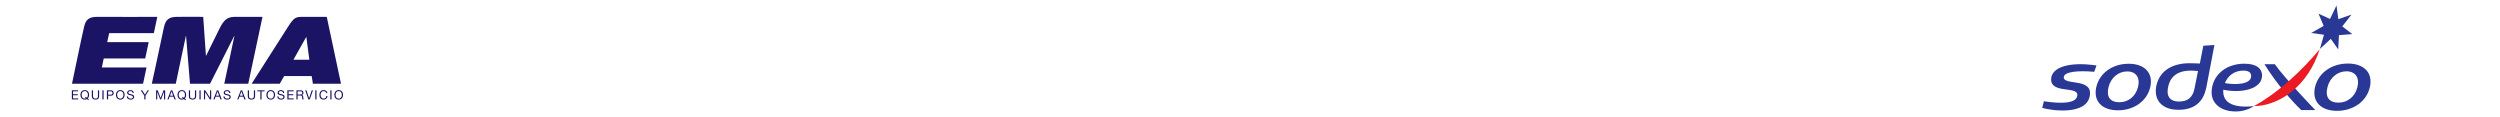<?xml version="1.0" encoding="utf-8"?>
<!-- Generator: Adobe Illustrator 16.0.3, SVG Export Plug-In . SVG Version: 6.00 Build 0)  -->
<!DOCTYPE svg PUBLIC "-//W3C//DTD SVG 1.1//EN" "http://www.w3.org/Graphics/SVG/1.1/DTD/svg11.dtd">
<svg version="1.1" id="Capa_1" xmlns="http://www.w3.org/2000/svg" xmlns:xlink="http://www.w3.org/1999/xlink" x="0px" y="0px"
	 width="1030px" height="48.188px" viewBox="0 15.238 1030 48.188" enable-background="new 0 15.238 1030 48.188"
	 xml:space="preserve">
<rect x="0" y="15.238" fill="none" width="1030" height="48.188"/>
<g>
	<g>
		<path fill="#1B1464" d="M40.285,22.183c3.793,0.07,24.524,0,24.524,0l-1.429,6.715H44.975l-0.81,3.703h17.093l-1.427,6.72H42.735
			l-0.772,3.703h18.406l-1.428,6.714H29.657c0,0,4.372-21.062,5.037-23.666C35.359,23.467,36.494,22.112,40.285,22.183z"/>
		<path fill="#1B1464" d="M72.731,22.183c2.805-0.081,10.992,0,10.992,0l1.119,16.016h0.077c0,0,3.268-6.535,5.458-11.051
			c2.189-4.516,3.808-5.012,7.143-4.965c3.335,0.046,10.629,0,10.629,0l-5.866,27.554h-9.877l4.167-19.683h-0.077l-9.955,19.683
			h-8.257l-1.621-19.683h-0.078l-4.167,19.683H62.54c0,0,4.263-19.464,4.961-23.086C68.198,23.029,69.925,22.264,72.731,22.183z"/>
		<path fill="#1B1464" d="M124.605,22.183c2.78-0.006,10.023,0,10.023,0l5.863,27.554h-11.575l-0.501-3.162h-11.345l-1.814,3.162
			h-11.575c0,0,12.636-19.797,15.023-23.529C121.094,22.481,121.823,22.188,124.605,22.183z M126.215,30.517h-0.078l-5.247,9.342
			h6.559L126.215,30.517z"/>
	</g>
	<g>
		<path fill="#1B1464" d="M32.194,52.451v0.419h-2.09v1.189h1.948v0.421h-1.948v1.297h2.104v0.42h-2.603v-3.746H32.194
			L32.194,52.451z"/>
		<path fill="#1B1464" d="M35.82,56.06c-0.252,0.146-0.551,0.221-0.897,0.221c-0.298,0-0.558-0.052-0.782-0.159
			c-0.224-0.105-0.411-0.252-0.562-0.435c-0.149-0.183-0.263-0.394-0.338-0.627c-0.076-0.235-0.114-0.48-0.114-0.737
			c0-0.255,0.038-0.502,0.114-0.737c0.075-0.234,0.188-0.442,0.338-0.626c0.15-0.183,0.337-0.324,0.562-0.435
			c0.226-0.109,0.484-0.164,0.782-0.164c0.297,0,0.558,0.055,0.781,0.164c0.224,0.105,0.41,0.252,0.562,0.435
			c0.149,0.184,0.263,0.392,0.338,0.626c0.075,0.235,0.113,0.482,0.113,0.737c0,0.288-0.047,0.563-0.143,0.819
			c-0.095,0.26-0.235,0.481-0.425,0.672l0.494,0.389l-0.252,0.314L35.82,56.06z M35.789,55.525c0.147-0.147,0.255-0.326,0.325-0.539
			c0.07-0.211,0.104-0.435,0.104-0.664c0-0.188-0.023-0.376-0.073-0.56c-0.05-0.185-0.126-0.35-0.231-0.495
			C35.81,53.121,35.676,53,35.51,52.912c-0.164-0.09-0.359-0.135-0.587-0.135c-0.228,0-0.423,0.045-0.588,0.135
			c-0.163,0.09-0.298,0.208-0.403,0.355c-0.104,0.146-0.182,0.313-0.229,0.495c-0.05,0.187-0.074,0.369-0.074,0.56
			c0,0.189,0.024,0.377,0.074,0.562c0.049,0.185,0.126,0.351,0.229,0.494c0.104,0.147,0.238,0.265,0.403,0.354
			c0.165,0.088,0.361,0.133,0.588,0.133c0.18,0,0.352-0.034,0.52-0.103l-0.414-0.332l0.263-0.305L35.789,55.525z"/>
		<path fill="#1B1464" d="M40.459,55.922c-0.256,0.237-0.619,0.358-1.092,0.358c-0.482,0-0.859-0.114-1.131-0.345
			c-0.272-0.23-0.408-0.596-0.408-1.096v-2.393h0.5v2.393c0,0.336,0.088,0.593,0.268,0.767c0.178,0.172,0.436,0.258,0.771,0.258
			c0.318,0,0.562-0.086,0.727-0.258c0.167-0.174,0.25-0.431,0.25-0.767v-2.393h0.498v2.393C40.84,55.322,40.713,55.68,40.459,55.922
			z"/>
		<path fill="#1B1464" d="M42.685,52.451v3.746h-0.498v-3.746H42.685z"/>
		<path fill="#1B1464" d="M45.689,52.451c0.378,0,0.664,0.096,0.857,0.29c0.194,0.193,0.291,0.467,0.291,0.812
			c0,0.354-0.096,0.623-0.291,0.819c-0.193,0.195-0.479,0.293-0.857,0.29h-1.144v1.531h-0.498v-3.745L45.689,52.451L45.689,52.451z
			 M45.522,54.245c0.284,0.003,0.49-0.056,0.622-0.174c0.131-0.118,0.196-0.29,0.196-0.519c0-0.222-0.065-0.393-0.196-0.509
			c-0.132-0.117-0.338-0.177-0.622-0.177h-0.977v1.375L45.522,54.245L45.522,54.245z"/>
		<path fill="#1B1464" d="M47.876,53.585c0.076-0.234,0.188-0.442,0.339-0.626c0.149-0.183,0.337-0.326,0.561-0.437
			c0.225-0.108,0.485-0.162,0.781-0.162c0.297,0,0.559,0.054,0.782,0.162c0.224,0.106,0.411,0.254,0.561,0.437
			c0.15,0.184,0.264,0.392,0.339,0.626c0.074,0.235,0.112,0.482,0.112,0.736c0,0.256-0.038,0.502-0.112,0.738
			c-0.075,0.233-0.188,0.442-0.339,0.627c-0.149,0.182-0.337,0.323-0.561,0.435c-0.225,0.104-0.485,0.157-0.782,0.157
			c-0.296,0-0.558-0.053-0.781-0.157c-0.224-0.107-0.411-0.253-0.561-0.435c-0.151-0.185-0.264-0.394-0.339-0.627
			c-0.074-0.236-0.112-0.482-0.112-0.738C47.764,54.068,47.8,53.821,47.876,53.585z M48.335,54.881
			c0.049,0.186,0.126,0.352,0.23,0.496c0.104,0.146,0.24,0.267,0.404,0.354c0.163,0.09,0.36,0.135,0.587,0.135
			c0.229,0,0.424-0.045,0.588-0.135s0.299-0.207,0.404-0.354c0.104-0.146,0.182-0.313,0.23-0.496
			c0.049-0.184,0.073-0.37,0.073-0.559c0-0.189-0.024-0.375-0.073-0.561c-0.049-0.185-0.126-0.35-0.23-0.494
			c-0.105-0.146-0.24-0.268-0.404-0.354c-0.164-0.087-0.359-0.135-0.588-0.135c-0.228,0-0.424,0.045-0.587,0.135
			c-0.164,0.087-0.299,0.207-0.404,0.354c-0.104,0.146-0.183,0.313-0.23,0.494c-0.05,0.186-0.073,0.369-0.073,0.561
			C48.262,54.511,48.286,54.699,48.335,54.881z"/>
		<path fill="#1B1464" d="M54.36,52.96c-0.166-0.119-0.379-0.181-0.638-0.181c-0.104,0-0.208,0.012-0.309,0.032
			c-0.103,0.02-0.191,0.055-0.271,0.104c-0.079,0.049-0.142,0.113-0.188,0.195c-0.048,0.082-0.071,0.186-0.071,0.307
			c0,0.116,0.034,0.209,0.103,0.281c0.068,0.069,0.158,0.13,0.272,0.176c0.114,0.045,0.243,0.082,0.386,0.111
			c0.144,0.029,0.289,0.063,0.438,0.099c0.148,0.033,0.293,0.075,0.438,0.122c0.145,0.049,0.272,0.111,0.387,0.191
			c0.113,0.081,0.204,0.184,0.272,0.306c0.068,0.122,0.102,0.273,0.102,0.462c0,0.199-0.044,0.369-0.135,0.512
			c-0.088,0.143-0.203,0.258-0.342,0.347c-0.141,0.09-0.297,0.155-0.469,0.195c-0.174,0.038-0.346,0.062-0.518,0.062
			c-0.21,0-0.408-0.025-0.596-0.079c-0.188-0.054-0.353-0.133-0.494-0.239c-0.142-0.103-0.253-0.242-0.336-0.408
			c-0.082-0.164-0.123-0.362-0.123-0.59h0.473c0,0.156,0.03,0.293,0.092,0.406c0.062,0.113,0.141,0.208,0.241,0.279
			c0.1,0.074,0.216,0.129,0.349,0.164c0.134,0.035,0.269,0.052,0.409,0.052c0.111,0,0.225-0.011,0.339-0.03
			c0.112-0.021,0.215-0.059,0.307-0.106c0.091-0.052,0.165-0.12,0.22-0.21c0.055-0.085,0.084-0.197,0.084-0.333
			c0-0.129-0.034-0.233-0.103-0.314c-0.067-0.079-0.16-0.145-0.272-0.194c-0.113-0.054-0.242-0.094-0.387-0.126
			c-0.143-0.028-0.289-0.063-0.438-0.096c-0.147-0.034-0.293-0.071-0.438-0.116c-0.145-0.043-0.272-0.102-0.387-0.172
			c-0.114-0.071-0.204-0.167-0.272-0.277c-0.068-0.113-0.103-0.259-0.103-0.429c0-0.188,0.038-0.353,0.115-0.49
			c0.077-0.141,0.18-0.252,0.306-0.342c0.128-0.09,0.272-0.155,0.437-0.198c0.162-0.043,0.329-0.065,0.501-0.065
			c0.192,0,0.371,0.022,0.535,0.069c0.165,0.045,0.309,0.114,0.434,0.215c0.124,0.1,0.222,0.223,0.293,0.369
			c0.072,0.148,0.112,0.326,0.118,0.532H54.65C54.625,53.277,54.526,53.083,54.36,52.96z"/>
		<path fill="#1B1464" d="M59.941,56.197h-0.498v-1.532l-1.448-2.214h0.593l1.122,1.783l1.098-1.783h0.566l-1.434,2.214
			L59.941,56.197L59.941,56.197z"/>
		<path fill="#1B1464" d="M64.997,52.451l1.181,3.146l1.186-3.146h0.682v3.746h-0.471V53.08h-0.011l-1.17,3.117h-0.426l-1.169-3.117
			h-0.012v3.117h-0.472v-3.746H64.997L64.997,52.451z"/>
		<path fill="#1B1464" d="M70.966,52.451l1.465,3.746H71.88l-0.41-1.129h-1.585l-0.42,1.129h-0.508l1.458-3.746H70.966z
			 M71.314,54.648l-0.625-1.746h-0.01l-0.635,1.746H71.314z"/>
		<path fill="#1B1464" d="M75.805,56.06c-0.252,0.146-0.552,0.221-0.897,0.221c-0.298,0-0.559-0.052-0.782-0.159
			c-0.224-0.105-0.411-0.252-0.562-0.435c-0.151-0.183-0.264-0.394-0.338-0.627c-0.075-0.235-0.113-0.48-0.113-0.737
			c0-0.255,0.038-0.502,0.113-0.737c0.075-0.234,0.188-0.442,0.338-0.626c0.149-0.183,0.338-0.324,0.562-0.435
			s0.484-0.164,0.782-0.164c0.297,0,0.558,0.055,0.781,0.164c0.224,0.105,0.41,0.252,0.562,0.435
			c0.15,0.184,0.263,0.392,0.338,0.626c0.075,0.235,0.114,0.482,0.114,0.737c0,0.288-0.048,0.563-0.144,0.819
			c-0.094,0.26-0.235,0.481-0.425,0.672l0.494,0.389l-0.251,0.314L75.805,56.06z M75.775,55.525
			c0.146-0.147,0.255-0.326,0.325-0.539c0.069-0.211,0.104-0.435,0.104-0.664c0-0.188-0.024-0.376-0.073-0.56
			c-0.049-0.185-0.126-0.35-0.23-0.495c-0.104-0.146-0.239-0.267-0.404-0.355c-0.164-0.09-0.36-0.135-0.587-0.135
			c-0.228,0-0.424,0.045-0.588,0.135c-0.165,0.09-0.299,0.208-0.403,0.355c-0.105,0.146-0.184,0.313-0.23,0.495
			c-0.05,0.187-0.073,0.369-0.073,0.56c0,0.189,0.023,0.377,0.073,0.562c0.049,0.185,0.125,0.351,0.23,0.494
			c0.104,0.147,0.238,0.265,0.403,0.354c0.164,0.088,0.36,0.133,0.588,0.133c0.178,0,0.351-0.034,0.519-0.103l-0.412-0.332
			l0.262-0.305L75.775,55.525z"/>
		<path fill="#1B1464" d="M80.443,55.922c-0.255,0.237-0.619,0.358-1.091,0.358c-0.483,0-0.86-0.114-1.131-0.345
			c-0.272-0.23-0.408-0.596-0.408-1.096v-2.393h0.5v2.393c0,0.336,0.09,0.593,0.268,0.767c0.177,0.172,0.436,0.258,0.771,0.258
			c0.318,0,0.561-0.086,0.727-0.258c0.167-0.174,0.25-0.431,0.25-0.767v-2.393h0.499v2.393
			C80.826,55.322,80.698,55.68,80.443,55.922z"/>
		<path fill="#1B1464" d="M82.669,52.451v3.746h-0.498v-3.746H82.669z"/>
		<path fill="#1B1464" d="M84.557,52.451l1.973,3.037h0.01v-3.037h0.473v3.746h-0.545l-1.958-3.008H84.5v3.008h-0.472v-3.746H84.557
			z"/>
		<path fill="#1B1464" d="M89.916,52.451l1.465,3.746H90.83l-0.409-1.129h-1.585l-0.42,1.129h-0.509l1.459-3.746H89.916z
			 M90.26,54.648l-0.624-1.746h-0.011l-0.635,1.746H90.26z"/>
		<path fill="#1B1464" d="M94.148,52.96c-0.166-0.119-0.379-0.181-0.639-0.181c-0.104,0-0.208,0.012-0.31,0.032
			c-0.101,0.02-0.19,0.055-0.271,0.104c-0.078,0.049-0.141,0.113-0.188,0.195c-0.048,0.082-0.071,0.186-0.071,0.307
			c0,0.116,0.034,0.209,0.103,0.281c0.067,0.069,0.16,0.13,0.273,0.176c0.113,0.045,0.241,0.082,0.385,0.111
			c0.145,0.029,0.29,0.063,0.438,0.099c0.148,0.033,0.295,0.075,0.438,0.122c0.144,0.049,0.271,0.111,0.385,0.191
			c0.113,0.081,0.205,0.184,0.273,0.306s0.103,0.273,0.103,0.462c0,0.199-0.045,0.369-0.134,0.512
			c-0.09,0.143-0.204,0.258-0.345,0.347c-0.139,0.09-0.296,0.155-0.47,0.195c-0.173,0.038-0.345,0.062-0.515,0.062
			c-0.21,0-0.41-0.025-0.597-0.079c-0.188-0.054-0.353-0.133-0.494-0.239c-0.141-0.103-0.254-0.242-0.335-0.408
			c-0.083-0.164-0.124-0.362-0.124-0.59h0.473c0,0.156,0.031,0.293,0.092,0.406c0.062,0.113,0.141,0.208,0.242,0.279
			c0.099,0.074,0.215,0.129,0.349,0.164c0.134,0.035,0.271,0.052,0.41,0.052c0.111,0,0.226-0.011,0.338-0.03
			c0.114-0.021,0.216-0.059,0.308-0.106c0.09-0.052,0.164-0.12,0.22-0.21c0.056-0.085,0.084-0.197,0.084-0.333
			c0-0.129-0.034-0.233-0.102-0.314c-0.068-0.079-0.16-0.145-0.273-0.194c-0.113-0.054-0.242-0.094-0.386-0.126
			c-0.144-0.028-0.289-0.063-0.438-0.096c-0.149-0.034-0.296-0.071-0.439-0.116c-0.143-0.043-0.272-0.102-0.386-0.172
			c-0.112-0.071-0.204-0.167-0.272-0.277c-0.068-0.113-0.103-0.259-0.103-0.429c0-0.188,0.039-0.353,0.117-0.49
			c0.075-0.141,0.178-0.252,0.307-0.342c0.127-0.09,0.271-0.155,0.436-0.198c0.163-0.043,0.329-0.065,0.5-0.065
			c0.192,0,0.371,0.022,0.535,0.069c0.165,0.045,0.31,0.114,0.434,0.215c0.125,0.1,0.222,0.223,0.294,0.369
			c0.071,0.148,0.11,0.326,0.118,0.532h-0.473C94.408,53.277,94.314,53.083,94.148,52.96z"/>
		<path fill="#1B1464" d="M99.75,52.451l1.463,3.746h-0.551l-0.408-1.129h-1.585l-0.419,1.129h-0.51l1.459-3.746H99.75z
			 M100.094,54.648l-0.625-1.746h-0.011l-0.634,1.746H100.094z"/>
		<path fill="#1B1464" d="M104.714,55.922c-0.256,0.237-0.62,0.358-1.092,0.358c-0.482,0-0.859-0.114-1.13-0.345
			c-0.272-0.23-0.407-0.596-0.407-1.096v-2.393h0.497v2.393c0,0.336,0.09,0.593,0.268,0.767c0.179,0.172,0.438,0.258,0.772,0.258
			c0.318,0,0.56-0.086,0.727-0.258c0.167-0.174,0.249-0.431,0.249-0.767v-2.393h0.499v2.393
			C105.094,55.322,104.968,55.68,104.714,55.922z"/>
		<path fill="#1B1464" d="M106.018,52.87v-0.419h2.996v0.419h-1.25v3.327h-0.497V52.87H106.018z"/>
		<path fill="#1B1464" d="M109.858,53.585c0.075-0.234,0.188-0.442,0.339-0.626c0.15-0.183,0.337-0.326,0.562-0.437
			c0.224-0.108,0.484-0.162,0.782-0.162c0.297,0,0.558,0.054,0.781,0.162c0.225,0.106,0.41,0.254,0.561,0.437
			c0.15,0.184,0.265,0.392,0.338,0.626c0.076,0.235,0.113,0.482,0.113,0.736c0,0.256-0.037,0.502-0.113,0.738
			c-0.074,0.233-0.188,0.442-0.338,0.627c-0.149,0.182-0.336,0.323-0.561,0.435c-0.224,0.104-0.483,0.157-0.781,0.157
			c-0.298,0-0.559-0.053-0.782-0.157c-0.225-0.107-0.411-0.253-0.562-0.435c-0.151-0.185-0.264-0.394-0.339-0.627
			c-0.075-0.236-0.112-0.482-0.112-0.738C109.743,54.068,109.78,53.821,109.858,53.585z M110.318,54.881
			c0.049,0.186,0.126,0.352,0.23,0.496c0.104,0.146,0.239,0.267,0.403,0.354c0.165,0.09,0.361,0.135,0.59,0.135
			c0.227,0,0.422-0.045,0.586-0.135c0.165-0.09,0.299-0.207,0.404-0.354c0.104-0.146,0.182-0.313,0.229-0.496
			c0.051-0.184,0.074-0.37,0.074-0.559c0-0.189-0.023-0.375-0.074-0.561c-0.049-0.185-0.125-0.35-0.229-0.494
			c-0.105-0.146-0.24-0.268-0.404-0.354c-0.164-0.088-0.361-0.135-0.586-0.135c-0.229,0-0.425,0.045-0.59,0.135
			c-0.164,0.087-0.299,0.207-0.403,0.354s-0.182,0.313-0.23,0.494c-0.05,0.186-0.073,0.369-0.073,0.561
			C110.242,54.511,110.266,54.699,110.318,54.881z"/>
		<path fill="#1B1464" d="M116.343,52.96c-0.167-0.119-0.379-0.181-0.638-0.181c-0.104,0-0.208,0.012-0.309,0.032
			c-0.103,0.02-0.191,0.055-0.272,0.104c-0.078,0.049-0.141,0.113-0.188,0.195c-0.048,0.082-0.07,0.186-0.07,0.307
			c0,0.116,0.033,0.209,0.102,0.281c0.067,0.069,0.159,0.13,0.272,0.176c0.114,0.045,0.243,0.082,0.386,0.111
			c0.144,0.029,0.291,0.063,0.438,0.099c0.148,0.033,0.295,0.075,0.438,0.122c0.145,0.049,0.272,0.111,0.387,0.191
			c0.113,0.081,0.204,0.184,0.272,0.306c0.067,0.122,0.103,0.273,0.103,0.462c0,0.199-0.045,0.369-0.135,0.512
			c-0.089,0.143-0.203,0.258-0.343,0.347c-0.14,0.09-0.297,0.155-0.47,0.195c-0.173,0.038-0.346,0.062-0.518,0.062
			c-0.208,0-0.408-0.025-0.596-0.079c-0.187-0.054-0.35-0.133-0.493-0.239c-0.141-0.103-0.254-0.242-0.336-0.408
			c-0.082-0.164-0.123-0.362-0.123-0.59h0.472c0,0.156,0.031,0.293,0.093,0.406s0.141,0.208,0.241,0.279
			c0.1,0.074,0.215,0.129,0.349,0.164c0.134,0.035,0.27,0.052,0.41,0.052c0.111,0,0.225-0.011,0.338-0.03
			c0.113-0.021,0.215-0.059,0.307-0.106c0.09-0.052,0.164-0.12,0.22-0.21c0.056-0.085,0.084-0.197,0.084-0.333
			c0-0.129-0.034-0.233-0.103-0.314c-0.067-0.079-0.159-0.145-0.272-0.194c-0.112-0.054-0.241-0.094-0.385-0.126
			c-0.143-0.028-0.29-0.063-0.438-0.096c-0.148-0.034-0.295-0.071-0.438-0.116c-0.146-0.043-0.272-0.102-0.386-0.172
			c-0.113-0.071-0.204-0.167-0.273-0.277c-0.068-0.113-0.103-0.259-0.103-0.429c0-0.188,0.038-0.353,0.116-0.49
			c0.076-0.141,0.179-0.252,0.308-0.342c0.126-0.09,0.271-0.155,0.434-0.198c0.163-0.043,0.331-0.065,0.501-0.065
			c0.193,0,0.372,0.022,0.536,0.069c0.165,0.045,0.309,0.114,0.434,0.215c0.124,0.1,0.223,0.223,0.294,0.369
			c0.071,0.148,0.11,0.326,0.118,0.532h-0.473C116.607,53.277,116.509,53.083,116.343,52.96z"/>
		<path fill="#1B1464" d="M120.98,52.451v0.419h-2.089v1.189h1.946v0.421h-1.946v1.297h2.105v0.42h-2.604v-3.746H120.98
			L120.98,52.451z"/>
		<path fill="#1B1464" d="M123.886,52.451c0.356,0,0.636,0.087,0.837,0.263c0.201,0.175,0.302,0.414,0.302,0.719
			c0,0.229-0.052,0.429-0.155,0.599c-0.104,0.173-0.268,0.291-0.496,0.353v0.013c0.109,0.021,0.197,0.057,0.266,0.104
			c0.068,0.049,0.123,0.105,0.162,0.174c0.042,0.068,0.071,0.146,0.09,0.229c0.02,0.083,0.034,0.171,0.044,0.262
			c0.006,0.092,0.013,0.187,0.017,0.278c0.003,0.095,0.012,0.188,0.026,0.276c0.014,0.092,0.034,0.178,0.062,0.26
			c0.025,0.082,0.065,0.157,0.117,0.22H124.6c-0.036-0.038-0.059-0.093-0.07-0.157c-0.012-0.063-0.02-0.142-0.023-0.224
			s-0.007-0.171-0.011-0.267c-0.004-0.095-0.014-0.188-0.031-0.276c-0.015-0.091-0.031-0.179-0.053-0.262
			c-0.021-0.081-0.054-0.152-0.1-0.214c-0.046-0.064-0.104-0.112-0.179-0.146c-0.074-0.037-0.171-0.057-0.292-0.057h-1.218v1.602
			h-0.499v-3.747H123.886L123.886,52.451z M123.991,54.15c0.104-0.021,0.196-0.051,0.274-0.104c0.079-0.05,0.143-0.117,0.189-0.203
			c0.047-0.086,0.07-0.195,0.07-0.332c0-0.19-0.053-0.344-0.157-0.463c-0.105-0.117-0.274-0.18-0.509-0.18h-1.238v1.308h1.04
			C123.777,54.175,123.886,54.168,123.991,54.15z"/>
		<path fill="#1B1464" d="M127.054,56.197l-1.316-3.746h0.535l1.07,3.246h0.01l1.081-3.246h0.52l-1.332,3.746H127.054z"/>
		<path fill="#1B1464" d="M130.398,52.451v3.746H129.9v-3.746H130.398z"/>
		<path fill="#1B1464" d="M134.028,52.98c-0.191-0.131-0.418-0.2-0.68-0.2c-0.225,0-0.415,0.044-0.574,0.128
			c-0.159,0.082-0.291,0.195-0.395,0.339c-0.103,0.143-0.18,0.305-0.228,0.482c-0.05,0.183-0.073,0.371-0.073,0.566
			c0,0.213,0.023,0.416,0.073,0.604c0.048,0.19,0.125,0.356,0.228,0.498c0.104,0.144,0.236,0.256,0.396,0.338
			c0.161,0.086,0.354,0.128,0.577,0.128c0.165,0,0.311-0.025,0.438-0.081c0.127-0.056,0.238-0.132,0.331-0.228
			c0.093-0.099,0.166-0.211,0.217-0.346c0.053-0.133,0.085-0.273,0.095-0.43h0.499c-0.049,0.473-0.211,0.84-0.487,1.104
			c-0.276,0.262-0.654,0.394-1.134,0.394c-0.29,0-0.544-0.05-0.761-0.146c-0.217-0.103-0.396-0.236-0.54-0.413
			c-0.145-0.176-0.251-0.381-0.323-0.617c-0.071-0.237-0.106-0.493-0.106-0.768c0-0.271,0.038-0.529,0.115-0.771
			c0.076-0.238,0.189-0.446,0.338-0.627c0.148-0.178,0.334-0.318,0.556-0.423c0.224-0.104,0.479-0.153,0.764-0.153
			c0.196,0,0.381,0.025,0.556,0.078c0.176,0.054,0.331,0.13,0.469,0.23c0.138,0.102,0.25,0.228,0.34,0.381
			c0.092,0.15,0.151,0.328,0.179,0.526h-0.498C134.341,53.314,134.218,53.113,134.028,52.98z"/>
		<path fill="#1B1464" d="M136.594,52.451v3.746h-0.499v-3.746H136.594z"/>
		<path fill="#1B1464" d="M137.864,53.585c0.075-0.234,0.188-0.442,0.339-0.626c0.15-0.183,0.338-0.326,0.561-0.437
			c0.226-0.108,0.484-0.162,0.783-0.162c0.296,0,0.558,0.054,0.782,0.162c0.223,0.106,0.41,0.254,0.561,0.437
			c0.149,0.184,0.263,0.392,0.338,0.626c0.075,0.235,0.112,0.482,0.112,0.736c0,0.256-0.037,0.502-0.112,0.738
			c-0.075,0.233-0.188,0.442-0.338,0.627c-0.15,0.182-0.338,0.323-0.561,0.435c-0.226,0.104-0.485,0.157-0.782,0.157
			c-0.298,0-0.559-0.053-0.783-0.157c-0.223-0.107-0.41-0.253-0.561-0.435c-0.151-0.185-0.264-0.394-0.339-0.627
			c-0.075-0.236-0.113-0.482-0.113-0.738C137.747,54.068,137.785,53.821,137.864,53.585z M138.322,54.881
			c0.049,0.186,0.126,0.352,0.23,0.496c0.105,0.146,0.24,0.267,0.404,0.354c0.164,0.09,0.36,0.135,0.589,0.135
			c0.228,0,0.422-0.045,0.587-0.135c0.164-0.09,0.299-0.207,0.404-0.354c0.105-0.146,0.182-0.313,0.23-0.496
			c0.05-0.184,0.073-0.37,0.073-0.559c0-0.189-0.023-0.375-0.073-0.561c-0.049-0.185-0.126-0.35-0.23-0.494
			c-0.104-0.146-0.239-0.268-0.404-0.354c-0.165-0.09-0.36-0.135-0.587-0.135c-0.229,0-0.425,0.045-0.589,0.135
			c-0.164,0.087-0.298,0.207-0.404,0.354c-0.104,0.146-0.182,0.313-0.23,0.494c-0.049,0.186-0.073,0.369-0.073,0.561
			C138.246,54.511,138.272,54.699,138.322,54.881z"/>
	</g>
</g>
<g>
	<path fill="#293795" d="M905.58,44.501L904.08,52c-0.661,3.046-2.495,5.068-6.234,5.068c-4.298,0-5.428-2.66-4.486-6.413
		C894.69,45.344,899.033,43.761,905.58,44.501 M912.34,33.785l-4.564,0.292l-1.446,7.341c-1.746-0.067-2.296-0.122-4.349-0.122
		c-6.421,0-12.029,2.698-13.509,9.036c-1.335,5.713,1.912,10.142,8.987,10.142c7.245,0,10.403-3.774,11.528-9.097L912.34,33.785z"/>
	<path fill="#293795" d="M862.819,44.821c-6.695-0.609-12.452-0.048-12.548,2.219c-0.138,3.412,11.034,0.435,10.818,6.714
		c-0.313,9.222-15.851,7.104-19.7,5.928l0.696-2.736c6.634,1.053,13.628,1.136,13.783-2.519c0.164-3.885-11.063-0.394-10.798-6.688
		c0.195-4.688,7.212-7.214,18.691-5.527L862.819,44.821z"/>
	<path fill="#293795" d="M880.864,51.093c-0.963,3.855-4.013,6.272-7.649,6.272c-3.8,0-5.514-2.208-4.496-6.272
		c0.971-3.848,4.062-6.43,7.692-6.43C880.04,44.665,881.831,47.246,880.864,51.093 M876.996,41.505
		c-6.655,0-12.012,3.856-13.319,9.588c-1.324,5.75,2.261,9.591,8.916,9.591c6.654,0,12.008-3.841,13.322-9.591
		C887.229,45.36,883.652,41.505,876.996,41.505"/>
	<path fill="#293795" d="M953.906,60.589h-5.786c-3.511-3.297-10.224-10.878-15.166-18.899h4.248
		C941.889,48.163,953.906,60.589,953.906,60.589"/>
	<polygon fill="#293795" points="959.97,23.044 962.63,17.498 963.391,23.14 968.82,21.239 965.025,26.106 969.136,29.292 
		963.647,29.715 963.349,35.58 960.293,31.248 955.806,35.386 957.485,29.555 952.196,28.833 957.35,25.906 955.233,20.879 	"/>
	<path fill="#293795" d="M971.253,51.152c-0.981,3.916-4.079,6.374-7.774,6.374c-3.863,0-5.602-2.244-4.562-6.374
		c0.979-3.906,4.119-6.534,7.811-6.534C970.417,44.618,972.24,47.246,971.253,51.152 M967.319,41.417
		c-6.76,0-12.195,3.909-13.534,9.734c-1.339,5.832,2.302,9.747,9.063,9.747s12.197-3.918,13.538-9.747
		C977.723,45.327,974.081,41.417,967.319,41.417"/>
	<path fill="#EC1B23" d="M928.572,58.971c10.93-6.061,20.424-15.393,27.152-23.458C950.889,50.667,939.233,58.821,928.572,58.971"/>
	<path fill="#293795" d="M924.246,44.321c2.096,0,3.232,0.759,3.232,2.21c0,3.855-7.509,3.604-10.825,2.93
		C917.817,46.572,920.449,44.321,924.246,44.321 M931.975,46.325c0-2.793-2.226-4.845-7.275-4.845
		c-8.193,0-13.521,5.313-13.521,11.902c0,4.253,3.533,7.784,9.981,7.784c4.443,0,7.411-2.195,7.411-2.195
		c-5.65,0.608-12.601,0-12.601-6.04c0-0.24,0.014-0.485,0.033-0.723C923.713,53.809,931.975,51.871,931.975,46.325"/>
</g>
</svg>
